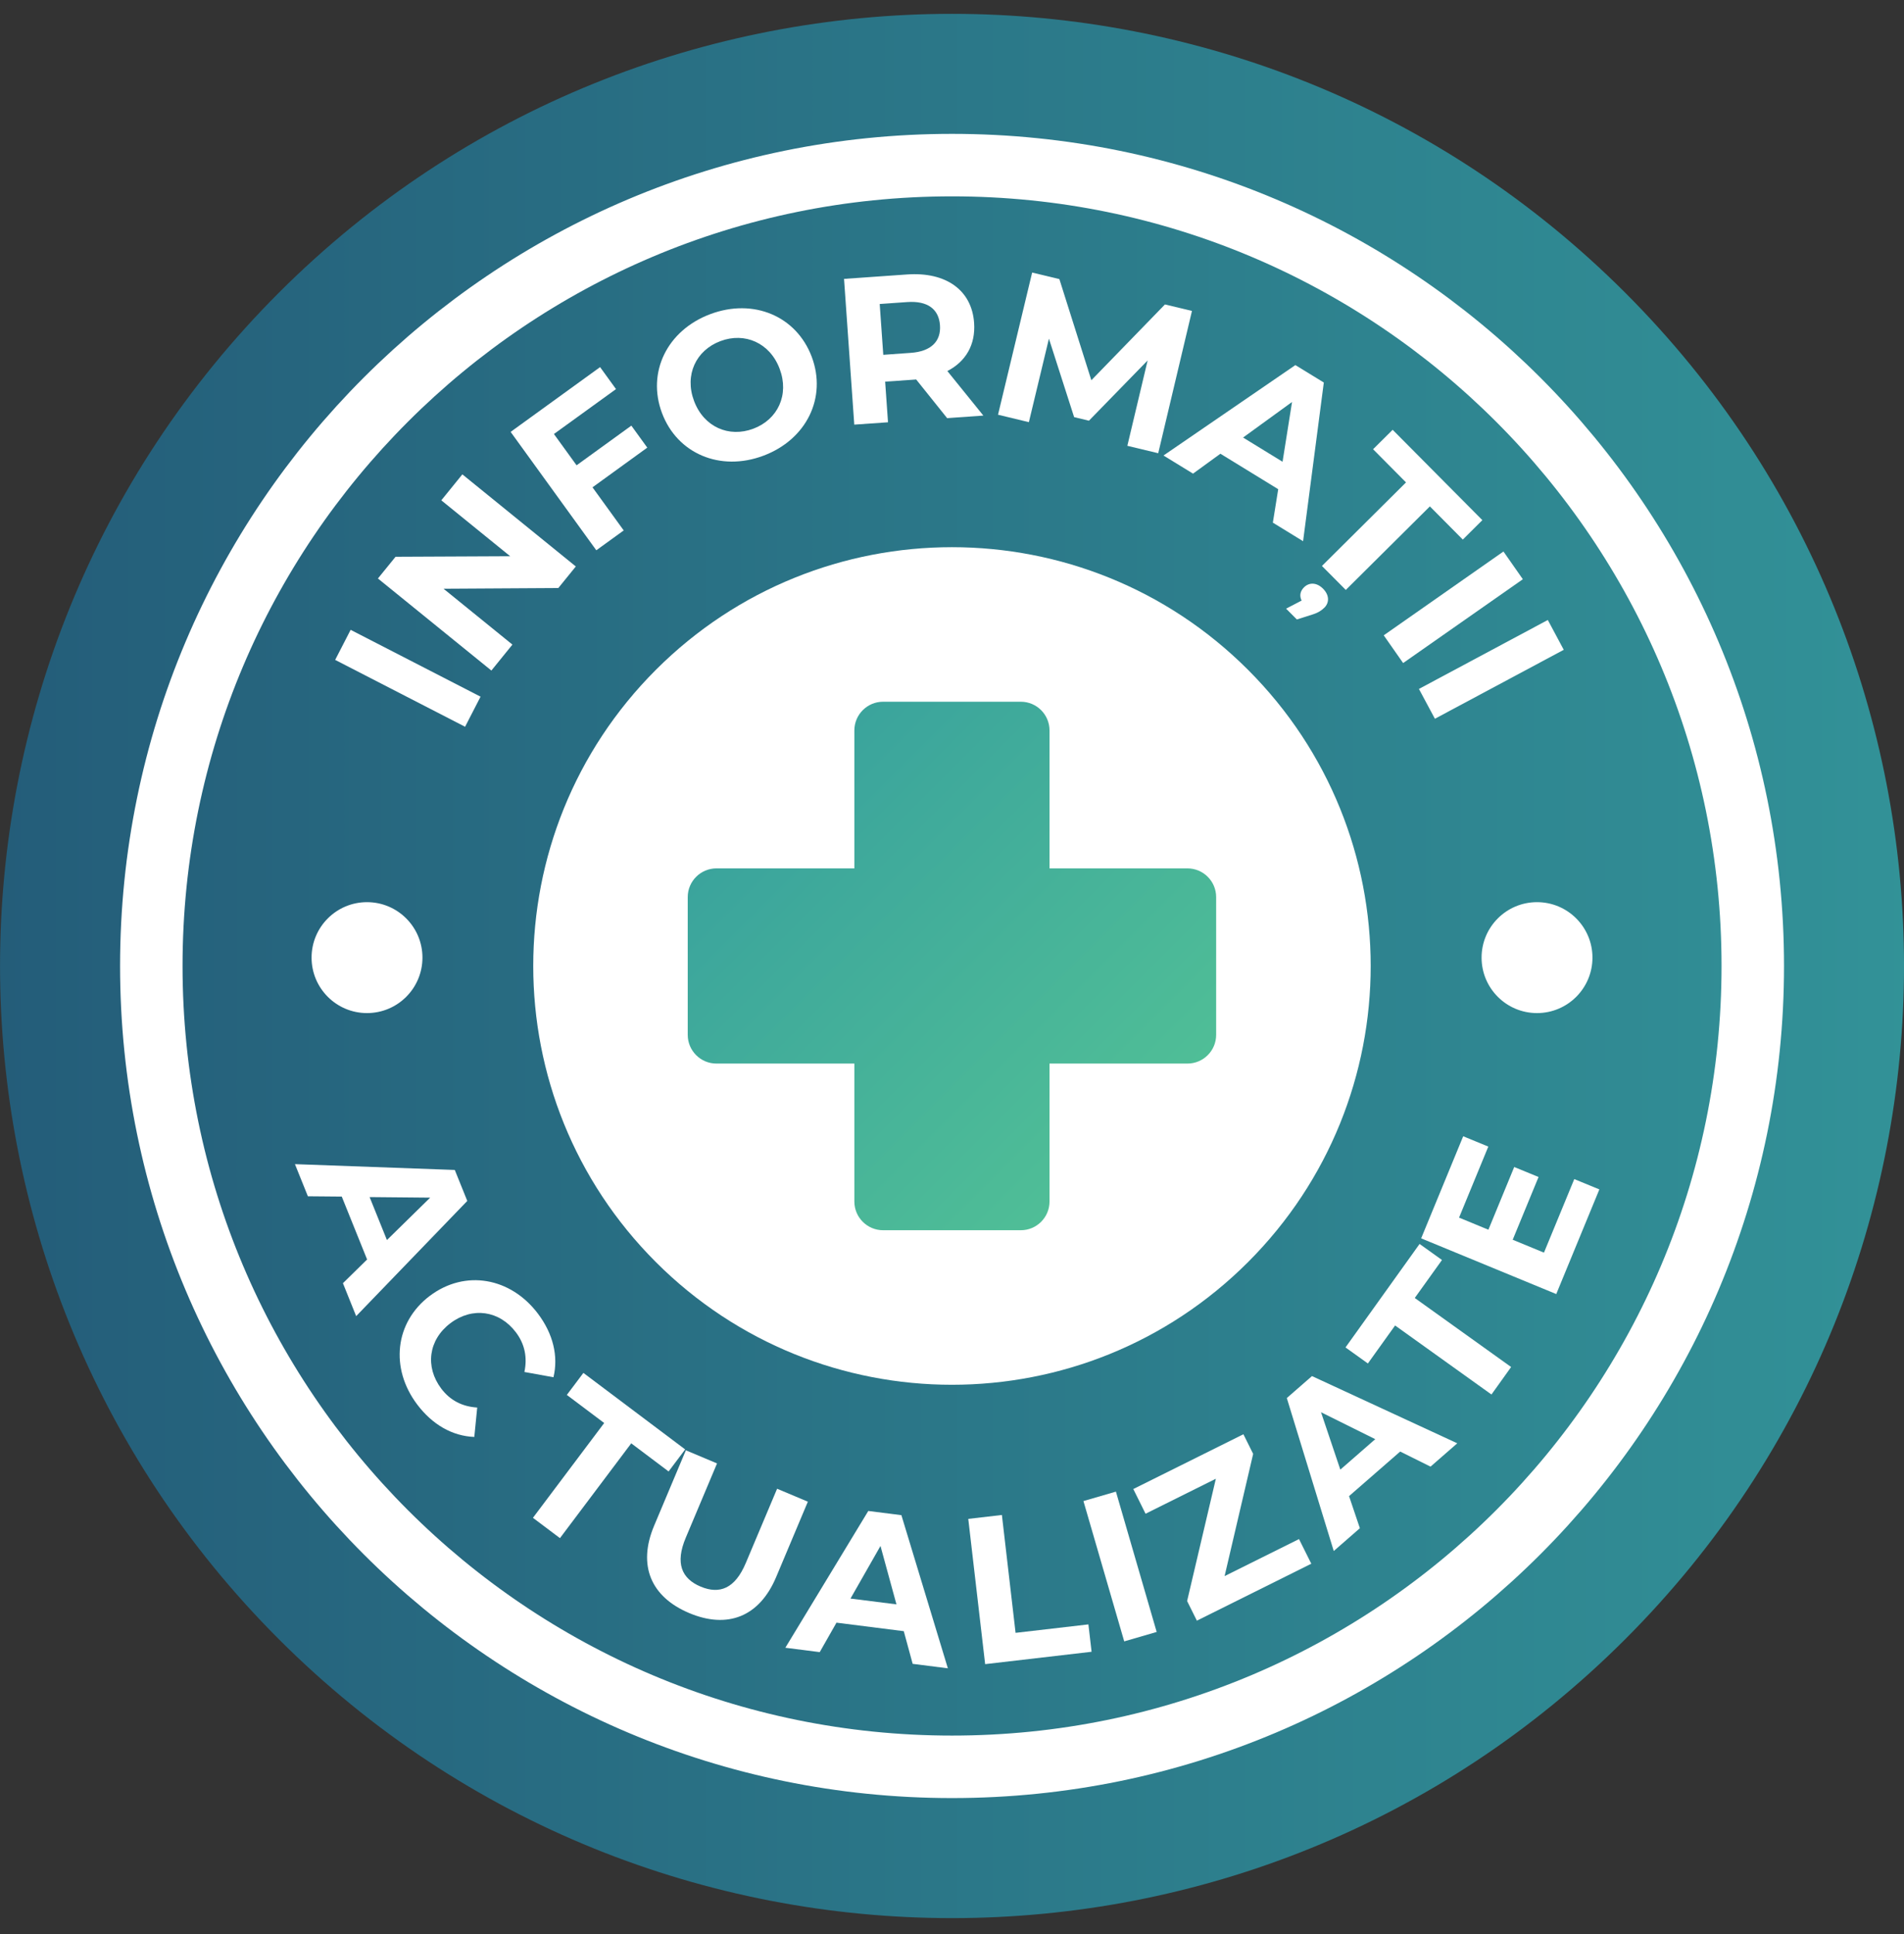 <svg width="64" height="65" viewBox="0 0 64 65" fill="none" xmlns="http://www.w3.org/2000/svg">
<rect x="0" y="0" width="64" height="65" fill="#333333" stroke="none"/>
<g id="OBJECTS" clip-path="url(#clip0_542_14533)">
<path id="Vector" d="M54.628 55.092C67.125 42.596 67.125 22.334 54.628 9.837C42.132 -2.659 21.87 -2.659 9.374 9.837C-3.123 22.334 -3.123 42.596 9.374 55.092C21.87 67.589 42.132 67.589 54.628 55.092Z" fill="url(#paint0_linear_542_14533)"/>
<path id="Vector_2" d="M41.951 42.417C47.448 36.921 47.448 28.009 41.951 22.512C36.455 17.016 27.543 17.016 22.046 22.512C16.55 28.009 16.55 36.921 22.046 42.417C27.543 47.914 36.455 47.914 41.951 42.417Z" fill="white"/>
<g id="Group">
<g id="Group_2">
<path id="Vector_3" d="M11.266 22.178L11.786 21.168L16.153 23.414L15.633 24.425L11.266 22.178Z" fill="white"/>
<path id="Vector_4" d="M15.542 15.943L19.355 19.038L18.767 19.763L14.909 19.786L17.224 21.664L16.517 22.536L12.703 19.442L13.296 18.712L17.149 18.694L14.834 16.815L15.541 15.943H15.542Z" fill="white"/>
<path id="Vector_5" d="M18.619 14.586L19.381 15.638L21.222 14.305L21.757 15.044L19.916 16.378L20.965 17.827L20.044 18.494L17.164 14.515L20.171 12.338L20.706 13.077L18.62 14.586H18.619Z" fill="white"/>
<path id="Vector_6" d="M22.252 13.882C21.738 12.515 22.422 11.104 23.874 10.558C25.32 10.015 26.768 10.618 27.285 11.991C27.801 13.364 27.108 14.772 25.662 15.315C24.21 15.861 22.765 15.248 22.252 13.882ZM26.207 12.396C25.879 11.522 25.036 11.156 24.216 11.464C23.394 11.773 23.001 12.603 23.33 13.477C23.658 14.351 24.501 14.717 25.322 14.408C26.143 14.1 26.536 13.27 26.207 12.396Z" fill="white"/>
<path id="Vector_7" d="M31.836 14.052L30.796 12.754L30.74 12.758L29.753 12.827L29.849 14.192L28.715 14.271L28.371 9.373L30.491 9.224C31.8 9.132 32.667 9.753 32.743 10.852C32.795 11.587 32.462 12.152 31.844 12.47L33.054 13.967L31.836 14.053L31.836 14.052ZM30.494 10.152L29.57 10.217L29.69 11.925L30.613 11.859C31.306 11.811 31.634 11.464 31.596 10.932C31.558 10.394 31.186 10.103 30.494 10.152Z" fill="white"/>
<path id="Vector_8" d="M37.894 14.983L38.576 12.114L36.603 14.139L36.105 14.019L35.258 11.382L34.584 14.188L33.547 13.938L34.694 9.16L35.609 9.38L36.684 12.779L39.158 10.232L40.066 10.45L38.932 15.232L37.894 14.983V14.983Z" fill="white"/>
<path id="Vector_9" d="M42.965 16.441L41.022 15.249L40.102 15.918L39.109 15.309L43.542 12.27L44.498 12.856L43.801 18.189L42.785 17.565L42.965 16.441ZM43.111 15.519L43.43 13.51L41.784 14.705L43.111 15.519Z" fill="white"/>
<path id="Vector_10" d="M44.515 20.424C44.436 20.503 44.317 20.593 44.103 20.657L43.592 20.819L43.23 20.456L43.752 20.184C43.673 20.025 43.703 19.867 43.832 19.739C44.007 19.566 44.259 19.571 44.472 19.785C44.685 19.999 44.689 20.252 44.515 20.425L44.515 20.424ZM49.827 17.481L49.17 18.134L48.063 17.019L45.237 19.827L44.435 19.021L47.261 16.213L46.154 15.098L46.812 14.445L49.827 17.481V17.481Z" fill="white"/>
<path id="Vector_11" d="M50.536 18.535L51.188 19.467L47.164 22.284L46.512 21.352L50.536 18.535Z" fill="white"/>
<path id="Vector_12" d="M52.027 20.836L52.563 21.839L48.232 24.156L47.695 23.154L52.027 20.837V20.836Z" fill="white"/>
</g>
<g id="Group_3">
<path id="Vector_13" d="M12.34 42.33L11.488 40.215L10.349 40.205L9.914 39.125L15.287 39.32L15.707 40.361L11.972 44.233L11.527 43.126L12.34 42.329V42.33ZM13.006 41.676L14.459 40.251L12.424 40.232L13.006 41.676V41.676Z" fill="white"/>
<path id="Vector_14" d="M14.449 43.551C15.632 42.66 17.161 42.93 18.082 44.15C18.593 44.828 18.773 45.58 18.604 46.287L17.627 46.11C17.731 45.619 17.638 45.17 17.342 44.778C16.789 44.044 15.881 43.912 15.142 44.469C14.402 45.026 14.28 45.936 14.833 46.67C15.129 47.062 15.535 47.274 16.041 47.305L15.943 48.293C15.211 48.265 14.538 47.885 14.023 47.202C13.106 45.987 13.268 44.441 14.449 43.55V43.551Z" fill="white"/>
<path id="Vector_15" d="M20.309 47.825L19.053 46.881L19.61 46.141L23.031 48.713L22.474 49.453L21.218 48.508L18.822 51.694L17.914 51.011L20.309 47.825H20.309Z" fill="white"/>
<path id="Vector_16" d="M21.987 51.278L23.054 48.742L24.102 49.183L23.051 51.68C22.688 52.541 22.914 53.054 23.548 53.322C24.188 53.592 24.707 53.391 25.069 52.53L26.121 50.034L27.155 50.469L26.088 53.005C25.526 54.338 24.453 54.754 23.166 54.212C21.879 53.669 21.426 52.611 21.987 51.278V51.278Z" fill="white"/>
<path id="Vector_17" d="M30.379 54.821L28.117 54.535L27.554 55.525L26.398 55.378L29.186 50.781L30.299 50.922L31.861 56.069L30.678 55.919L30.379 54.821L30.379 54.821ZM30.133 53.92L29.596 51.957L28.588 53.725L30.134 53.92H30.133Z" fill="white"/>
<path id="Vector_18" d="M32.547 51.047L33.677 50.916L34.137 54.877L36.585 54.593L36.692 55.513L33.114 55.929L32.547 51.048L32.547 51.047Z" fill="white"/>
<path id="Vector_19" d="M36.419 50.448L37.51 50.131L38.88 54.847L37.789 55.164L36.418 50.448H36.419Z" fill="white"/>
<path id="Vector_20" d="M43.664 51.725L44.077 52.554L40.231 54.468L39.903 53.808L40.869 49.698L38.506 50.874L38.094 50.044L41.795 48.203L42.123 48.863L41.163 52.97L43.664 51.726V51.725Z" fill="white"/>
<path id="Vector_21" d="M47.065 48.784L45.346 50.282L45.71 51.361L44.832 52.127L43.254 46.986L44.1 46.248L48.984 48.507L48.085 49.291L47.065 48.784H47.065ZM46.227 48.368L44.404 47.463L45.053 49.392L46.227 48.368V48.368Z" fill="white"/>
<path id="Vector_22" d="M46.894 44.547L45.979 45.824L45.227 45.285L47.717 41.807L48.47 42.346L47.555 43.623L50.794 45.943L50.133 46.867L46.894 44.547V44.547Z" fill="white"/>
<path id="Vector_23" d="M52.916 39.627L53.76 39.974L52.311 43.491L47.77 41.619L49.183 38.188L50.027 38.535L49.044 40.922L50.03 41.329L50.898 39.221L51.716 39.557L50.847 41.666L51.898 42.099L52.917 39.627L52.916 39.627Z" fill="white"/>
</g>
</g>
<g id="Group_4">
<path id="Vector_24" d="M14.2 32.184C14.2 33.213 13.366 34.048 12.336 34.048C11.307 34.048 10.473 33.213 10.473 32.184C10.473 31.155 11.307 30.32 12.336 30.32C13.366 30.32 14.2 31.155 14.2 32.184Z" fill="white"/>
<path id="Vector_25" d="M53.528 32.184C53.528 33.213 52.694 34.048 51.664 34.048C50.635 34.048 49.801 33.213 49.801 32.184C49.801 31.155 50.635 30.32 51.664 30.32C52.694 30.32 53.528 31.155 53.528 32.184Z" fill="white"/>
</g>
<path id="Vector_26" d="M32.001 59.38C46.866 59.38 58.917 47.329 58.917 32.464C58.917 17.599 46.866 5.549 32.001 5.549C17.136 5.549 5.086 17.599 5.086 32.464C5.086 47.329 17.136 59.38 32.001 59.38Z" stroke="white" stroke-width="2.1" stroke-miterlimit="10"/>
<path id="Vector_27" d="M39.913 29.185H35.278V24.55C35.278 24.016 34.846 23.584 34.312 23.584H29.684C29.151 23.584 28.718 24.016 28.718 24.55V29.185H24.083C23.55 29.185 23.117 29.617 23.117 30.151V34.779C23.117 35.313 23.55 35.745 24.083 35.745H28.718V40.38C28.718 40.914 29.151 41.346 29.684 41.346H34.312C34.846 41.346 35.278 40.914 35.278 40.38V35.745H39.913C40.447 35.745 40.879 35.313 40.879 34.779V30.151C40.879 29.617 40.447 29.185 39.913 29.185Z" fill="url(#paint1_linear_542_14533)"/>
</g>
<defs>
<linearGradient id="paint0_linear_542_14533" x1="-13.254" y1="32.465" x2="77.596" y2="32.466" gradientUnits="userSpaceOnUse">
<stop stop-color="#215273"/>
<stop offset="1" stop-color="#359D9E"/>
</linearGradient>
<linearGradient id="paint1_linear_542_14533" x1="23.117" y1="23.584" x2="40.946" y2="41.413" gradientUnits="userSpaceOnUse">
<stop stop-color="#359D9E"/>
<stop offset="1" stop-color="#55C595"/>
</linearGradient>
<clipPath id="clip0_542_14533">
<rect width="64" height="64" fill="white" transform="translate(0 0.465)"/>
</clipPath>
</defs>
</svg>
